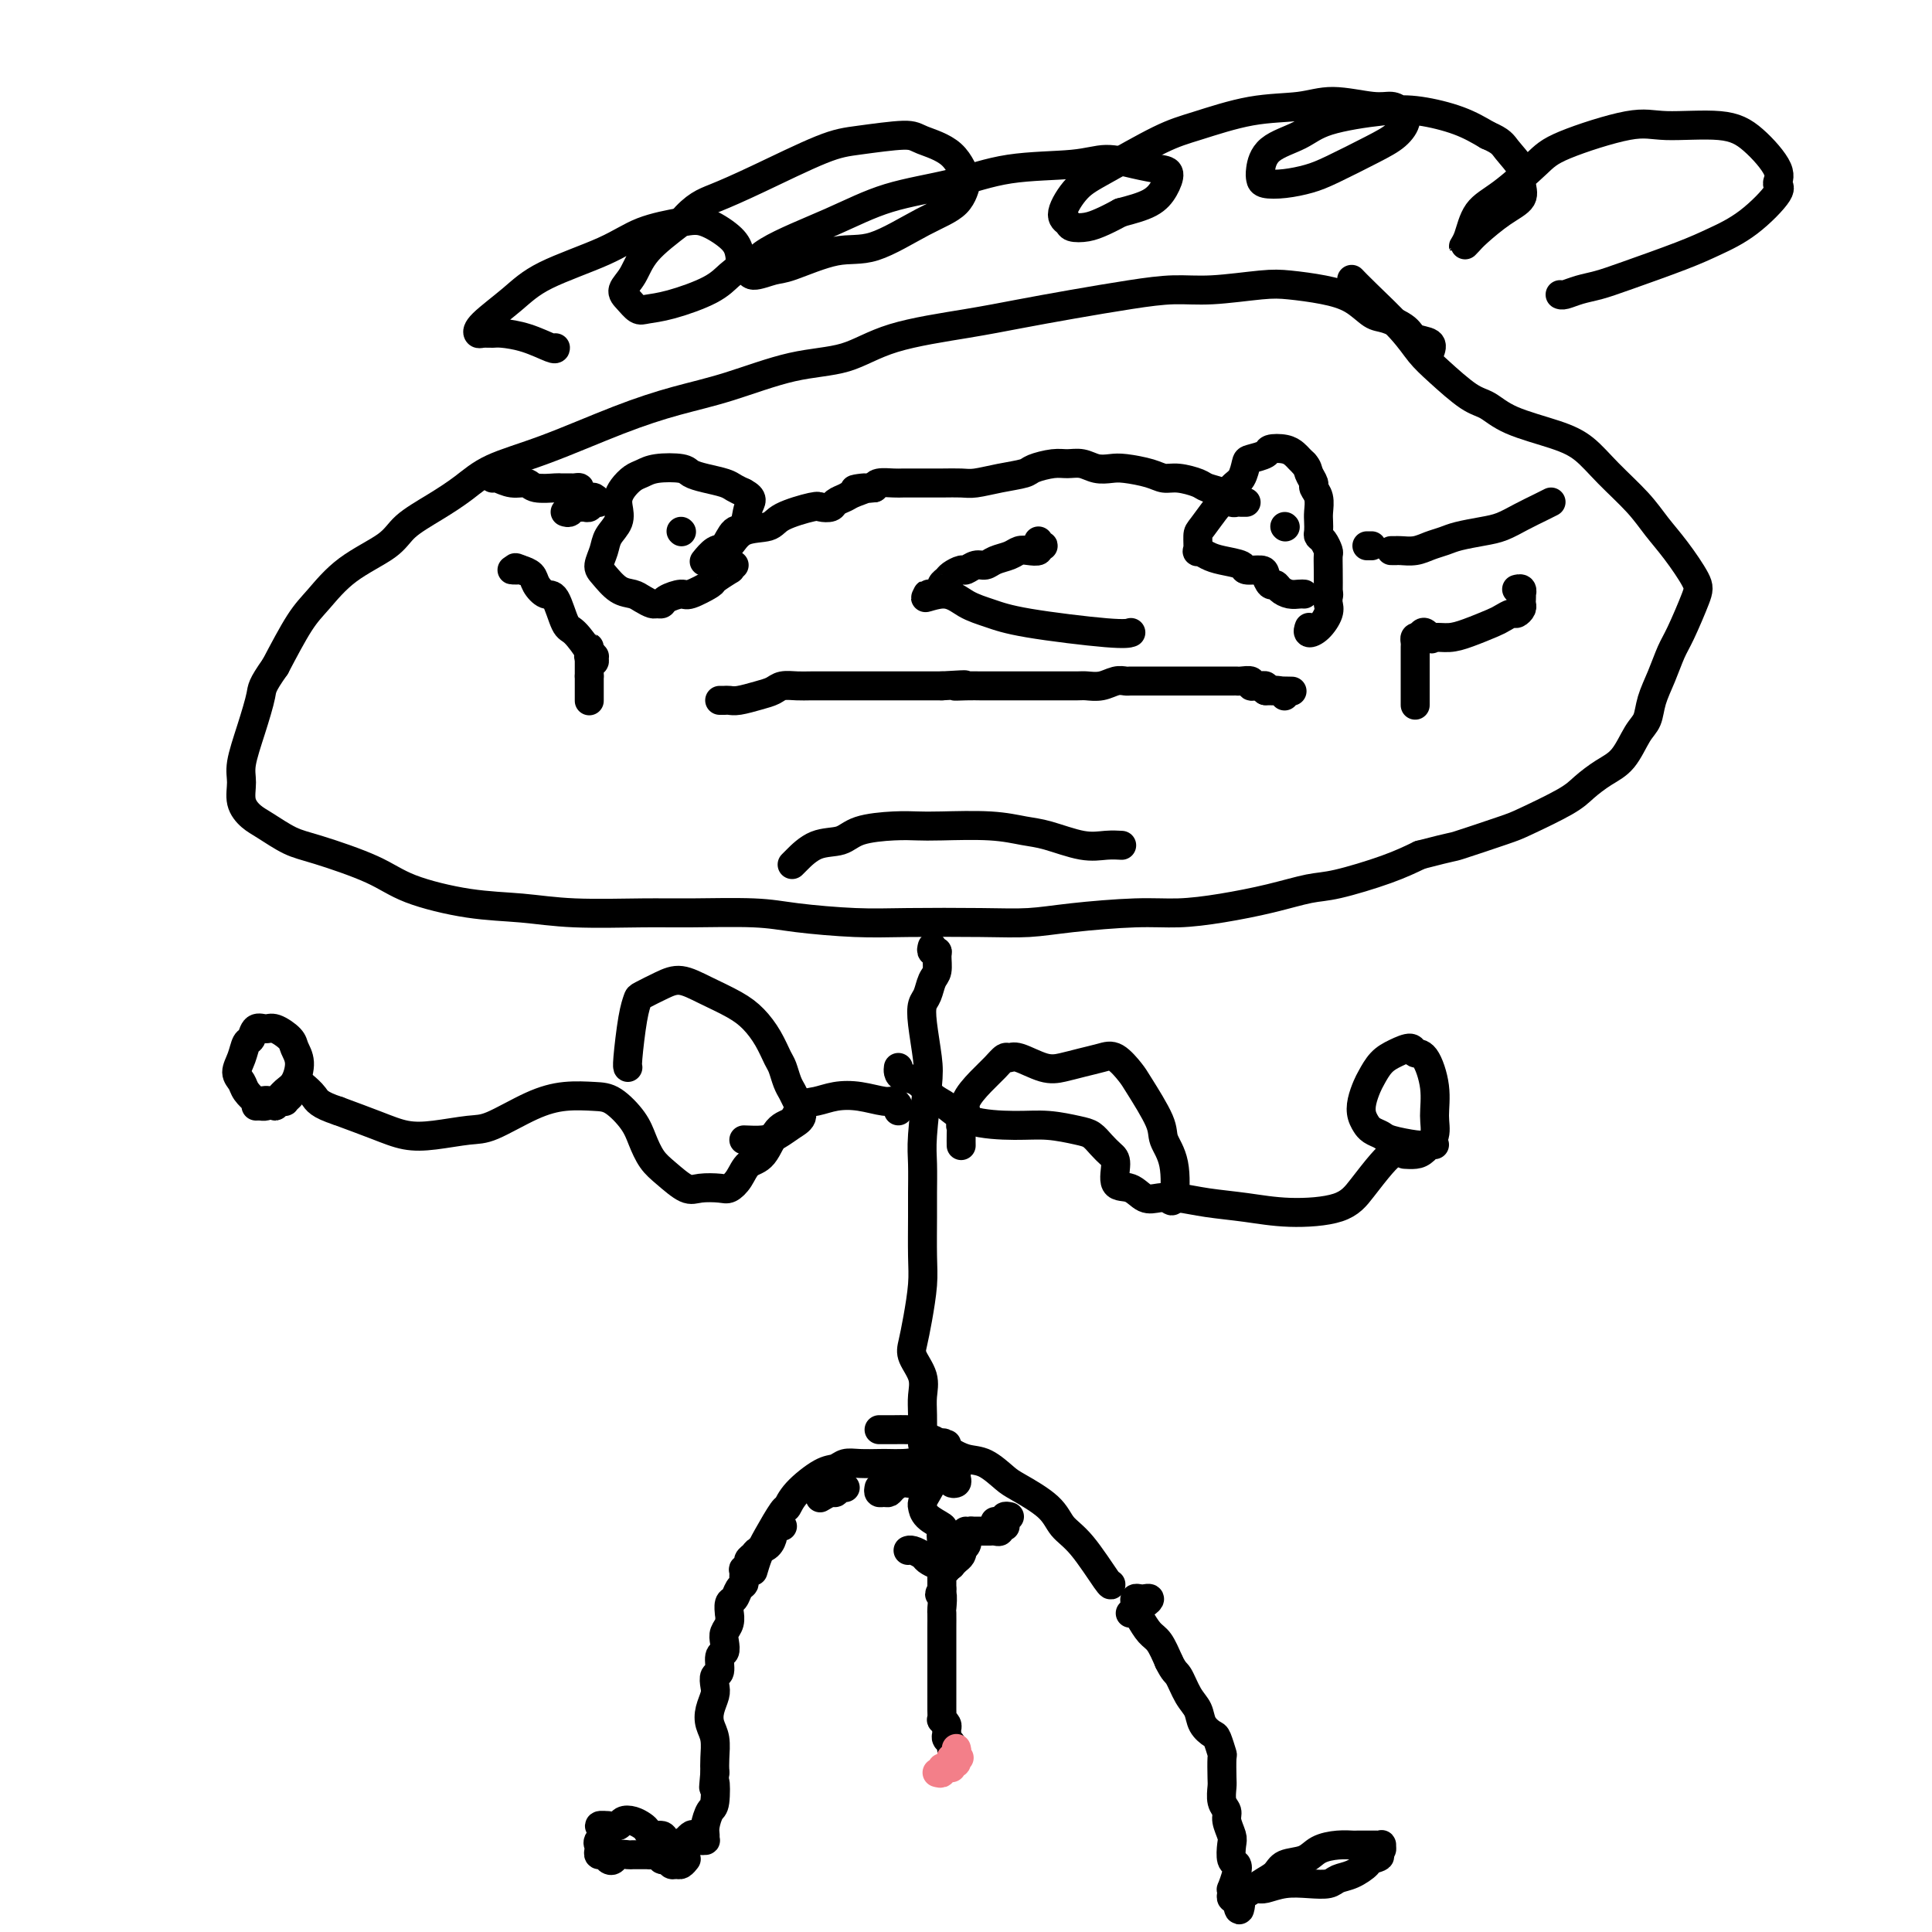 <svg viewBox='0 0 400 400' version='1.1' xmlns='http://www.w3.org/2000/svg' xmlns:xlink='http://www.w3.org/1999/xlink'><g fill='none' stroke='#000000' stroke-width='6' stroke-linecap='round' stroke-linejoin='round'><path d='M141,110c0.000,0.000 0.100,0.100 0.1,0.1'/><path d='M266,109c0.000,0.000 0.100,0.100 0.1,0.1'/><path d='M149,145c0.343,0.007 0.687,0.013 1,0c0.313,-0.013 0.597,-0.046 1,0c0.403,0.046 0.926,0.170 2,0c1.074,-0.170 2.698,-0.634 4,-1c1.302,-0.366 2.281,-0.634 3,-1c0.719,-0.366 1.177,-0.830 2,-1c0.823,-0.170 2.012,-0.046 3,0c0.988,0.046 1.777,0.012 3,0c1.223,-0.012 2.881,-0.003 4,0c1.119,0.003 1.700,0.001 3,0c1.300,-0.001 3.321,-0.000 5,0c1.679,0.000 3.017,0.000 5,0c1.983,-0.000 4.611,-0.000 6,0c1.389,0.000 1.540,0.000 2,0c0.460,-0.000 1.230,-0.000 2,0'/><path d='M195,142c7.720,-0.464 4.018,-0.124 3,0c-1.018,0.124 0.646,0.033 2,0c1.354,-0.033 2.396,-0.009 3,0c0.604,0.009 0.768,0.002 2,0c1.232,-0.002 3.531,-0.001 5,0c1.469,0.001 2.108,-0.000 3,0c0.892,0.000 2.038,0.001 3,0c0.962,-0.001 1.742,-0.004 3,0c1.258,0.004 2.995,0.015 4,0c1.005,-0.015 1.277,-0.057 2,0c0.723,0.057 1.897,0.211 3,0c1.103,-0.211 2.135,-0.789 3,-1c0.865,-0.211 1.563,-0.057 2,0c0.437,0.057 0.614,0.015 1,0c0.386,-0.015 0.982,-0.004 2,0c1.018,0.004 2.460,0.001 3,0c0.540,-0.001 0.179,-0.000 1,0c0.821,0.000 2.825,0.000 4,0c1.175,-0.000 1.523,0.000 2,0c0.477,-0.000 1.084,-0.000 2,0c0.916,0.000 2.142,0.000 3,0c0.858,-0.000 1.348,-0.001 2,0c0.652,0.001 1.466,0.004 2,0c0.534,-0.004 0.787,-0.015 1,0c0.213,0.015 0.385,0.057 1,0c0.615,-0.057 1.671,-0.212 2,0c0.329,0.212 -0.069,0.792 0,1c0.069,0.208 0.606,0.046 1,0c0.394,-0.046 0.644,0.026 1,0c0.356,-0.026 0.816,-0.150 1,0c0.184,0.150 0.092,0.575 0,1'/><path d='M262,143c10.486,0.171 3.202,0.098 1,0c-2.202,-0.098 0.678,-0.222 2,0c1.322,0.222 1.087,0.791 1,1c-0.087,0.209 -0.025,0.060 0,0c0.025,-0.060 0.012,-0.030 0,0'/><path d='M122,145c0.000,0.088 0.000,0.175 0,0c0.000,-0.175 0.000,-0.614 0,-1c-0.000,-0.386 -0.000,-0.719 0,-1c0.000,-0.281 0.000,-0.509 0,-1c0.000,-0.491 0.000,-1.246 0,-2'/><path d='M122,140c0.000,-0.973 0.000,-0.904 0,-1c-0.000,-0.096 -0.000,-0.356 0,-1c0.000,-0.644 0.000,-1.672 0,-2c-0.000,-0.328 -0.001,0.045 0,0c0.001,-0.045 0.004,-0.509 0,-1c-0.004,-0.491 -0.015,-1.008 0,-1c0.015,0.008 0.058,0.543 0,1c-0.058,0.457 -0.215,0.837 0,1c0.215,0.163 0.803,0.110 1,0c0.197,-0.110 0.003,-0.278 0,0c-0.003,0.278 0.186,1.002 0,1c-0.186,-0.002 -0.745,-0.732 -1,-1c-0.255,-0.268 -0.204,-0.076 0,0c0.204,0.076 0.560,0.036 0,-1c-0.560,-1.036 -2.038,-3.068 -3,-4c-0.962,-0.932 -1.408,-0.764 -2,-2c-0.592,-1.236 -1.328,-3.876 -2,-5c-0.672,-1.124 -1.279,-0.732 -2,-1c-0.721,-0.268 -1.557,-1.196 -2,-2c-0.443,-0.804 -0.494,-1.483 -1,-2c-0.506,-0.517 -1.465,-0.870 -2,-1c-0.535,-0.130 -0.644,-0.035 -1,0c-0.356,0.035 -0.959,0.010 -1,0c-0.041,-0.010 0.479,-0.005 1,0'/><path d='M107,118c-1.022,-0.933 0.422,-0.267 1,0c0.578,0.267 0.289,0.133 0,0'/><path d='M293,146c0.000,-0.333 0.000,-0.667 0,-2c-0.000,-1.333 -0.000,-3.667 0,-5c0.000,-1.333 0.000,-1.666 0,-2c-0.000,-0.334 -0.001,-0.667 0,-1c0.001,-0.333 0.003,-0.664 0,-1c-0.003,-0.336 -0.011,-0.678 0,-1c0.011,-0.322 0.041,-0.625 0,-1c-0.041,-0.375 -0.155,-0.821 0,-1c0.155,-0.179 0.577,-0.089 1,0'/><path d='M294,132c0.584,-2.164 1.543,-0.572 2,0c0.457,0.572 0.412,0.126 1,0c0.588,-0.126 1.811,0.067 3,0c1.189,-0.067 2.346,-0.395 4,-1c1.654,-0.605 3.806,-1.485 5,-2c1.194,-0.515 1.430,-0.663 2,-1c0.570,-0.337 1.473,-0.864 2,-1c0.527,-0.136 0.677,0.117 1,0c0.323,-0.117 0.818,-0.605 1,-1c0.182,-0.395 0.050,-0.698 0,-1c-0.050,-0.302 -0.017,-0.603 0,-1c0.017,-0.397 0.018,-0.891 0,-1c-0.018,-0.109 -0.056,0.167 0,0c0.056,-0.167 0.208,-0.776 0,-1c-0.208,-0.224 -0.774,-0.064 -1,0c-0.226,0.064 -0.113,0.032 0,0'/><path d='M296,73c0.307,-0.777 0.613,-1.554 0,-2c-0.613,-0.446 -2.147,-0.560 -3,-1c-0.853,-0.440 -1.026,-1.207 -2,-2c-0.974,-0.793 -2.749,-1.614 -4,-2c-1.251,-0.386 -1.978,-0.339 -3,-1c-1.022,-0.661 -2.340,-2.030 -4,-3c-1.660,-0.970 -3.662,-1.543 -6,-2c-2.338,-0.457 -5.011,-0.800 -7,-1c-1.989,-0.200 -3.294,-0.258 -6,0c-2.706,0.258 -6.814,0.832 -10,1c-3.186,0.168 -5.449,-0.069 -8,0c-2.551,0.069 -5.390,0.443 -9,1c-3.610,0.557 -7.991,1.298 -12,2c-4.009,0.702 -7.647,1.365 -11,2c-3.353,0.635 -6.420,1.241 -11,2c-4.580,0.759 -10.674,1.672 -15,3c-4.326,1.328 -6.883,3.069 -10,4c-3.117,0.931 -6.794,1.050 -11,2c-4.206,0.950 -8.942,2.732 -13,4c-4.058,1.268 -7.438,2.022 -11,3c-3.562,0.978 -7.308,2.179 -12,4c-4.692,1.821 -10.332,4.262 -15,6c-4.668,1.738 -8.366,2.775 -11,4c-2.634,1.225 -4.205,2.639 -6,4c-1.795,1.361 -3.814,2.667 -6,4c-2.186,1.333 -4.541,2.691 -6,4c-1.459,1.309 -2.024,2.569 -4,4c-1.976,1.431 -5.365,3.033 -8,5c-2.635,1.967 -4.517,4.299 -6,6c-1.483,1.701 -2.567,2.772 -4,5c-1.433,2.228 -3.217,5.614 -5,9'/><path d='M57,138c-2.912,4.128 -2.691,4.449 -3,6c-0.309,1.551 -1.149,4.331 -2,7c-0.851,2.669 -1.713,5.228 -2,7c-0.287,1.772 0.001,2.758 0,4c-0.001,1.242 -0.292,2.740 0,4c0.292,1.260 1.168,2.283 2,3c0.832,0.717 1.619,1.129 3,2c1.381,0.871 3.355,2.202 5,3c1.645,0.798 2.961,1.064 6,2c3.039,0.936 7.803,2.542 11,4c3.197,1.458 4.828,2.769 8,4c3.172,1.231 7.884,2.383 12,3c4.116,0.617 7.635,0.701 11,1c3.365,0.299 6.574,0.815 11,1c4.426,0.185 10.067,0.039 14,0c3.933,-0.039 6.157,0.028 10,0c3.843,-0.028 9.305,-0.151 13,0c3.695,0.151 5.623,0.577 9,1c3.377,0.423 8.202,0.843 12,1c3.798,0.157 6.569,0.052 11,0c4.431,-0.052 10.524,-0.052 15,0c4.476,0.052 7.337,0.155 10,0c2.663,-0.155 5.129,-0.569 9,-1c3.871,-0.431 9.147,-0.879 13,-1c3.853,-0.121 6.282,0.085 9,0c2.718,-0.085 5.723,-0.463 9,-1c3.277,-0.537 6.826,-1.235 10,-2c3.174,-0.765 5.975,-1.597 8,-2c2.025,-0.403 3.276,-0.378 6,-1c2.724,-0.622 6.921,-1.892 10,-3c3.079,-1.108 5.039,-2.054 7,-3'/><path d='M294,177c7.659,-1.990 6.305,-1.467 8,-2c1.695,-0.533 6.438,-2.124 9,-3c2.562,-0.876 2.944,-1.036 5,-2c2.056,-0.964 5.786,-2.730 8,-4c2.214,-1.270 2.912,-2.044 4,-3c1.088,-0.956 2.567,-2.096 4,-3c1.433,-0.904 2.821,-1.573 4,-3c1.179,-1.427 2.151,-3.610 3,-5c0.849,-1.390 1.577,-1.985 2,-3c0.423,-1.015 0.540,-2.450 1,-4c0.460,-1.550 1.261,-3.217 2,-5c0.739,-1.783 1.416,-3.684 2,-5c0.584,-1.316 1.076,-2.049 2,-4c0.924,-1.951 2.280,-5.122 3,-7c0.720,-1.878 0.805,-2.465 0,-4c-0.805,-1.535 -2.500,-4.018 -4,-6c-1.500,-1.982 -2.805,-3.465 -4,-5c-1.195,-1.535 -2.279,-3.124 -4,-5c-1.721,-1.876 -4.077,-4.040 -6,-6c-1.923,-1.960 -3.411,-3.716 -5,-5c-1.589,-1.284 -3.278,-2.097 -6,-3c-2.722,-0.903 -6.475,-1.896 -9,-3c-2.525,-1.104 -3.820,-2.319 -5,-3c-1.180,-0.681 -2.245,-0.829 -4,-2c-1.755,-1.171 -4.201,-3.365 -6,-5c-1.799,-1.635 -2.952,-2.712 -4,-4c-1.048,-1.288 -1.992,-2.789 -4,-5c-2.008,-2.211 -5.079,-5.134 -7,-7c-1.921,-1.866 -2.692,-2.676 -3,-3c-0.308,-0.324 -0.154,-0.162 0,0'/><path d='M193,196c-0.115,0.431 -0.230,0.863 0,1c0.230,0.137 0.805,-0.020 1,0c0.195,0.020 0.010,0.217 0,1c-0.010,0.783 0.154,2.152 0,3c-0.154,0.848 -0.626,1.174 -1,2c-0.374,0.826 -0.649,2.151 -1,3c-0.351,0.849 -0.777,1.224 -1,2c-0.223,0.776 -0.242,1.955 0,4c0.242,2.045 0.744,4.956 1,7c0.256,2.044 0.265,3.221 0,6c-0.265,2.779 -0.803,7.159 -1,10c-0.197,2.841 -0.052,4.144 0,6c0.052,1.856 0.011,4.267 0,6c-0.011,1.733 0.008,2.789 0,5c-0.008,2.211 -0.043,5.578 0,8c0.043,2.422 0.163,3.901 0,6c-0.163,2.099 -0.608,4.820 -1,7c-0.392,2.180 -0.732,3.820 -1,5c-0.268,1.180 -0.464,1.899 0,3c0.464,1.101 1.588,2.582 2,4c0.412,1.418 0.110,2.772 0,4c-0.110,1.228 -0.030,2.329 0,4c0.030,1.671 0.008,3.911 0,5c-0.008,1.089 -0.002,1.025 0,1c0.002,-0.025 0.001,-0.013 0,0'/><path d='M215,112c-0.147,0.415 -0.294,0.829 0,1c0.294,0.171 1.029,0.097 1,0c-0.029,-0.097 -0.822,-0.219 -1,0c-0.178,0.219 0.258,0.779 0,1c-0.258,0.221 -1.210,0.102 -2,0c-0.790,-0.102 -1.419,-0.186 -2,0c-0.581,0.186 -1.115,0.642 -2,1c-0.885,0.358 -2.120,0.617 -3,1c-0.880,0.383 -1.405,0.890 -2,1c-0.595,0.110 -1.258,-0.178 -2,0c-0.742,0.178 -1.561,0.821 -2,1c-0.439,0.179 -0.496,-0.106 -1,0c-0.504,0.106 -1.455,0.602 -2,1c-0.545,0.398 -0.685,0.699 -1,1c-0.315,0.301 -0.805,0.602 -1,1c-0.195,0.398 -0.095,0.891 0,1c0.095,0.109 0.186,-0.167 0,0c-0.186,0.167 -0.648,0.777 -1,1c-0.352,0.223 -0.595,0.060 -1,0c-0.405,-0.060 -0.973,-0.017 -1,0c-0.027,0.017 0.486,0.009 1,0'/><path d='M193,123c-3.190,1.606 -0.166,0.123 2,0c2.166,-0.123 3.474,1.116 5,2c1.526,0.884 3.271,1.414 5,2c1.729,0.586 3.443,1.229 8,2c4.557,0.771 11.958,1.669 16,2c4.042,0.331 4.726,0.095 5,0c0.274,-0.095 0.137,-0.047 0,0'/><path d='M182,296c0.273,-0.001 0.545,-0.002 1,0c0.455,0.002 1.092,0.009 2,0c0.908,-0.009 2.087,-0.032 3,0c0.913,0.032 1.559,0.119 2,0c0.441,-0.119 0.676,-0.445 1,0c0.324,0.445 0.735,1.661 1,2c0.265,0.339 0.382,-0.200 1,0c0.618,0.200 1.737,1.140 3,2c1.263,0.860 2.670,1.639 4,2c1.330,0.361 2.582,0.302 4,1c1.418,0.698 3.003,2.153 4,3c0.997,0.847 1.406,1.086 3,2c1.594,0.914 4.375,2.504 6,4c1.625,1.496 2.096,2.898 3,4c0.904,1.102 2.242,1.904 4,4c1.758,2.096 3.935,5.487 5,7c1.065,1.513 1.019,1.146 1,1c-0.019,-0.146 -0.009,-0.073 0,0'/><path d='M175,308c-0.324,-0.121 -0.648,-0.242 -1,0c-0.352,0.242 -0.734,0.848 -1,1c-0.266,0.152 -0.418,-0.152 -1,0c-0.582,0.152 -1.595,0.758 -2,1c-0.405,0.242 -0.203,0.121 0,0'/><path d='M196,299c-0.517,0.083 -1.035,0.166 -1,0c0.035,-0.166 0.622,-0.580 0,0c-0.622,0.580 -2.452,2.156 -4,3c-1.548,0.844 -2.813,0.957 -4,1c-1.187,0.043 -2.296,0.015 -3,0c-0.704,-0.015 -1.005,-0.018 -2,0c-0.995,0.018 -2.686,0.055 -4,0c-1.314,-0.055 -2.250,-0.203 -3,0c-0.750,0.203 -1.312,0.758 -2,1c-0.688,0.242 -1.500,0.172 -3,1c-1.500,0.828 -3.687,2.556 -5,4c-1.313,1.444 -1.753,2.605 -2,3c-0.247,0.395 -0.301,0.026 -1,1c-0.699,0.974 -2.043,3.292 -3,5c-0.957,1.708 -1.527,2.806 -2,4c-0.473,1.194 -0.849,2.484 -1,3c-0.151,0.516 -0.075,0.258 0,0'/><path d='M186,221c-0.042,0.318 -0.084,0.636 0,1c0.084,0.364 0.293,0.773 1,1c0.707,0.227 1.913,0.271 3,1c1.087,0.729 2.056,2.142 3,3c0.944,0.858 1.863,1.161 3,2c1.137,0.839 2.493,2.213 5,3c2.507,0.787 6.166,0.987 9,1c2.834,0.013 4.843,-0.162 7,0c2.157,0.162 4.463,0.660 6,1c1.537,0.340 2.304,0.522 3,1c0.696,0.478 1.320,1.250 2,2c0.680,0.750 1.417,1.476 2,2c0.583,0.524 1.012,0.844 1,2c-0.012,1.156 -0.466,3.146 0,4c0.466,0.854 1.850,0.572 3,1c1.150,0.428 2.065,1.567 3,2c0.935,0.433 1.890,0.158 3,0c1.110,-0.158 2.376,-0.201 4,0c1.624,0.201 3.606,0.646 6,1c2.394,0.354 5.201,0.618 8,1c2.799,0.382 5.591,0.883 9,1c3.409,0.117 7.436,-0.151 10,-1c2.564,-0.849 3.667,-2.279 5,-4c1.333,-1.721 2.897,-3.733 4,-5c1.103,-1.267 1.744,-1.791 2,-2c0.256,-0.209 0.128,-0.105 0,0'/><path d='M186,230c0.084,-0.302 0.168,-0.604 0,-1c-0.168,-0.396 -0.590,-0.887 -1,-1c-0.410,-0.113 -0.810,0.153 -2,0c-1.190,-0.153 -3.172,-0.724 -5,-1c-1.828,-0.276 -3.504,-0.257 -5,0c-1.496,0.257 -2.812,0.752 -4,1c-1.188,0.248 -2.247,0.250 -3,1c-0.753,0.750 -1.199,2.249 -2,3c-0.801,0.751 -1.958,0.755 -3,2c-1.042,1.245 -1.968,3.731 -3,5c-1.032,1.269 -2.170,1.320 -3,2c-0.830,0.680 -1.351,1.988 -2,3c-0.649,1.012 -1.426,1.726 -2,2c-0.574,0.274 -0.944,0.108 -2,0c-1.056,-0.108 -2.797,-0.156 -4,0c-1.203,0.156 -1.868,0.518 -3,0c-1.132,-0.518 -2.732,-1.914 -4,-3c-1.268,-1.086 -2.203,-1.860 -3,-3c-0.797,-1.140 -1.457,-2.646 -2,-4c-0.543,-1.354 -0.970,-2.555 -2,-4c-1.030,-1.445 -2.663,-3.133 -4,-4c-1.337,-0.867 -2.378,-0.913 -4,-1c-1.622,-0.087 -3.825,-0.216 -6,0c-2.175,0.216 -4.320,0.777 -7,2c-2.680,1.223 -5.893,3.107 -8,4c-2.107,0.893 -3.106,0.795 -5,1c-1.894,0.205 -4.683,0.715 -7,1c-2.317,0.285 -4.162,0.346 -6,0c-1.838,-0.346 -3.668,-1.099 -6,-2c-2.332,-0.901 -5.166,-1.951 -8,-3'/><path d='M70,230c-4.107,-1.333 -4.375,-2.167 -5,-3c-0.625,-0.833 -1.607,-1.667 -2,-2c-0.393,-0.333 -0.196,-0.167 0,0'/><path d='M182,308c-0.088,0.428 -0.175,0.857 0,1c0.175,0.143 0.613,0.001 1,0c0.387,-0.001 0.724,0.138 1,0c0.276,-0.138 0.493,-0.552 1,-1c0.507,-0.448 1.305,-0.928 2,-1c0.695,-0.072 1.286,0.264 2,0c0.714,-0.264 1.549,-1.128 2,-2c0.451,-0.872 0.516,-1.751 1,-2c0.484,-0.249 1.388,0.134 2,0c0.612,-0.134 0.934,-0.783 1,-1c0.066,-0.217 -0.122,-0.003 0,0c0.122,0.003 0.555,-0.206 1,0c0.445,0.206 0.904,0.829 1,1c0.096,0.171 -0.169,-0.108 0,0c0.169,0.108 0.773,0.604 1,1c0.227,0.396 0.076,0.692 0,1c-0.076,0.308 -0.078,0.630 0,1c0.078,0.370 0.238,0.790 0,1c-0.238,0.210 -0.872,0.210 -1,0c-0.128,-0.210 0.249,-0.632 0,-1c-0.249,-0.368 -1.125,-0.684 -2,-1'/><path d='M195,305c-0.355,-0.112 0.258,0.109 0,0c-0.258,-0.109 -1.387,-0.549 -2,-1c-0.613,-0.451 -0.711,-0.914 -1,-1c-0.289,-0.086 -0.770,0.203 -1,0c-0.230,-0.203 -0.208,-0.900 0,-1c0.208,-0.100 0.602,0.396 1,1c0.398,0.604 0.800,1.315 1,2c0.200,0.685 0.197,1.345 0,2c-0.197,0.655 -0.588,1.306 -1,2c-0.412,0.694 -0.845,1.433 -1,2c-0.155,0.567 -0.031,0.963 0,1c0.031,0.037 -0.031,-0.285 0,0c0.031,0.285 0.155,1.176 1,2c0.845,0.824 2.411,1.580 3,2c0.589,0.420 0.200,0.504 0,1c-0.200,0.496 -0.212,1.405 0,2c0.212,0.595 0.649,0.877 1,1c0.351,0.123 0.617,0.089 1,0c0.383,-0.089 0.884,-0.231 1,0c0.116,0.231 -0.154,0.835 0,1c0.154,0.165 0.732,-0.111 1,0c0.268,0.111 0.226,0.607 0,1c-0.226,0.393 -0.636,0.684 -1,1c-0.364,0.316 -0.682,0.658 -1,1'/><path d='M197,324c-0.318,0.618 -0.614,0.163 -1,0c-0.386,-0.163 -0.862,-0.032 -1,0c-0.138,0.032 0.062,-0.034 0,0c-0.062,0.034 -0.384,0.167 -1,0c-0.616,-0.167 -1.524,-0.633 -2,-1c-0.476,-0.367 -0.519,-0.634 -1,-1c-0.481,-0.366 -1.399,-0.829 -2,-1c-0.601,-0.171 -0.886,-0.049 -1,0c-0.114,0.049 -0.057,0.024 0,0'/><path d='M199,237c0.003,0.163 0.005,0.325 0,0c-0.005,-0.325 -0.018,-1.139 0,-2c0.018,-0.861 0.066,-1.770 0,-2c-0.066,-0.230 -0.247,0.220 0,0c0.247,-0.220 0.920,-1.110 1,-2c0.080,-0.890 -0.435,-1.779 0,-3c0.435,-1.221 1.819,-2.774 3,-4c1.181,-1.226 2.160,-2.125 3,-3c0.840,-0.875 1.540,-1.726 2,-2c0.460,-0.274 0.681,0.029 1,0c0.319,-0.029 0.735,-0.389 2,0c1.265,0.389 3.377,1.527 5,2c1.623,0.473 2.757,0.280 4,0c1.243,-0.280 2.596,-0.648 4,-1c1.404,-0.352 2.860,-0.688 4,-1c1.140,-0.312 1.964,-0.601 3,0c1.036,0.601 2.285,2.092 3,3c0.715,0.908 0.896,1.233 2,3c1.104,1.767 3.129,4.978 4,7c0.871,2.022 0.587,2.857 1,4c0.413,1.143 1.523,2.595 2,5c0.477,2.405 0.321,5.763 0,7c-0.321,1.237 -0.806,0.353 -1,0c-0.194,-0.353 -0.097,-0.177 0,0'/><path d='M154,236c1.424,0.063 2.848,0.127 4,0c1.152,-0.127 2.033,-0.443 3,-1c0.967,-0.557 2.022,-1.355 3,-2c0.978,-0.645 1.881,-1.135 2,-2c0.119,-0.865 -0.545,-2.103 -1,-3c-0.455,-0.897 -0.702,-1.453 -1,-2c-0.298,-0.547 -0.649,-1.084 -1,-2c-0.351,-0.916 -0.703,-2.212 -1,-3c-0.297,-0.788 -0.539,-1.068 -1,-2c-0.461,-0.932 -1.141,-2.517 -2,-4c-0.859,-1.483 -1.898,-2.865 -3,-4c-1.102,-1.135 -2.267,-2.024 -4,-3c-1.733,-0.976 -4.033,-2.039 -6,-3c-1.967,-0.961 -3.602,-1.819 -5,-2c-1.398,-0.181 -2.561,0.316 -4,1c-1.439,0.684 -3.156,1.556 -4,2c-0.844,0.444 -0.814,0.459 -1,1c-0.186,0.541 -0.586,1.609 -1,4c-0.414,2.391 -0.842,6.105 -1,8c-0.158,1.895 -0.045,1.970 0,2c0.045,0.030 0.023,0.015 0,0'/><path d='M115,72c0.004,0.196 0.009,0.392 -1,0c-1.009,-0.392 -3.030,-1.372 -5,-2c-1.970,-0.628 -3.888,-0.904 -5,-1c-1.112,-0.096 -1.418,-0.013 -2,0c-0.582,0.013 -1.440,-0.046 -2,0c-0.560,0.046 -0.822,0.197 -1,0c-0.178,-0.197 -0.270,-0.742 1,-2c1.270,-1.258 3.904,-3.230 6,-5c2.096,-1.770 3.654,-3.338 7,-5c3.346,-1.662 8.479,-3.417 12,-5c3.521,-1.583 5.430,-2.994 8,-4c2.570,-1.006 5.800,-1.608 8,-2c2.200,-0.392 3.369,-0.573 5,0c1.631,0.573 3.725,1.899 5,3c1.275,1.101 1.731,1.976 2,3c0.269,1.024 0.349,2.197 0,3c-0.349,0.803 -1.129,1.236 -2,2c-0.871,0.764 -1.833,1.859 -4,3c-2.167,1.141 -5.539,2.328 -8,3c-2.461,0.672 -4.013,0.828 -5,1c-0.987,0.172 -1.411,0.362 -2,0c-0.589,-0.362 -1.343,-1.274 -2,-2c-0.657,-0.726 -1.217,-1.267 -1,-2c0.217,-0.733 1.212,-1.659 2,-3c0.788,-1.341 1.368,-3.097 3,-5c1.632,-1.903 4.316,-3.951 7,-6'/><path d='M141,46c2.927,-3.455 4.745,-4.093 7,-5c2.255,-0.907 4.946,-2.083 9,-4c4.054,-1.917 9.470,-4.574 13,-6c3.530,-1.426 5.174,-1.621 8,-2c2.826,-0.379 6.835,-0.942 9,-1c2.165,-0.058 2.486,0.389 4,1c1.514,0.611 4.220,1.385 6,3c1.780,1.615 2.635,4.069 3,5c0.365,0.931 0.241,0.338 0,1c-0.241,0.662 -0.600,2.580 -2,4c-1.400,1.420 -3.843,2.341 -7,4c-3.157,1.659 -7.028,4.057 -10,5c-2.972,0.943 -5.045,0.430 -8,1c-2.955,0.570 -6.793,2.222 -9,3c-2.207,0.778 -2.783,0.682 -4,1c-1.217,0.318 -3.075,1.052 -4,1c-0.925,-0.052 -0.918,-0.888 -1,-1c-0.082,-0.112 -0.252,0.501 0,0c0.252,-0.501 0.927,-2.117 4,-4c3.073,-1.883 8.544,-4.034 13,-6c4.456,-1.966 7.898,-3.747 12,-5c4.102,-1.253 8.865,-1.979 13,-3c4.135,-1.021 7.643,-2.337 12,-3c4.357,-0.663 9.564,-0.674 13,-1c3.436,-0.326 5.101,-0.968 7,-1c1.899,-0.032 4.033,0.547 6,1c1.967,0.453 3.767,0.779 5,1c1.233,0.221 1.897,0.338 2,1c0.103,0.662 -0.357,1.871 -1,3c-0.643,1.129 -1.469,2.180 -3,3c-1.531,0.820 -3.765,1.410 -6,2'/><path d='M232,44c-2.162,1.169 -3.069,1.592 -4,2c-0.931,0.408 -1.888,0.801 -3,1c-1.112,0.199 -2.380,0.205 -3,0c-0.620,-0.205 -0.593,-0.622 -1,-1c-0.407,-0.378 -1.248,-0.719 -1,-2c0.248,-1.281 1.584,-3.503 3,-5c1.416,-1.497 2.912,-2.270 6,-4c3.088,-1.730 7.767,-4.416 11,-6c3.233,-1.584 5.019,-2.067 8,-3c2.981,-0.933 7.159,-2.317 11,-3c3.841,-0.683 7.347,-0.664 10,-1c2.653,-0.336 4.453,-1.027 7,-1c2.547,0.027 5.841,0.773 8,1c2.159,0.227 3.183,-0.065 4,0c0.817,0.065 1.426,0.486 2,1c0.574,0.514 1.113,1.121 1,2c-0.113,0.879 -0.879,2.029 -2,3c-1.121,0.971 -2.598,1.764 -5,3c-2.402,1.236 -5.729,2.917 -8,4c-2.271,1.083 -3.485,1.568 -5,2c-1.515,0.432 -3.332,0.811 -5,1c-1.668,0.189 -3.188,0.189 -4,0c-0.812,-0.189 -0.916,-0.568 -1,-1c-0.084,-0.432 -0.149,-0.918 0,-2c0.149,-1.082 0.511,-2.761 2,-4c1.489,-1.239 4.105,-2.040 6,-3c1.895,-0.960 3.069,-2.081 6,-3c2.931,-0.919 7.621,-1.638 11,-2c3.379,-0.362 5.448,-0.367 8,0c2.552,0.367 5.586,1.105 8,2c2.414,0.895 4.207,1.948 6,3'/><path d='M308,28c2.886,1.248 3.103,1.869 4,3c0.897,1.131 2.476,2.772 3,4c0.524,1.228 -0.006,2.045 0,3c0.006,0.955 0.547,2.050 0,3c-0.547,0.950 -2.182,1.754 -4,3c-1.818,1.246 -3.817,2.934 -5,4c-1.183,1.066 -1.548,1.509 -2,2c-0.452,0.491 -0.991,1.030 -1,1c-0.009,-0.030 0.513,-0.628 1,-2c0.487,-1.372 0.941,-3.517 2,-5c1.059,-1.483 2.724,-2.302 5,-4c2.276,-1.698 5.164,-4.275 7,-6c1.836,-1.725 2.621,-2.600 6,-4c3.379,-1.400 9.352,-3.326 13,-4c3.648,-0.674 4.973,-0.097 8,0c3.027,0.097 7.758,-0.287 11,0c3.242,0.287 4.996,1.245 7,3c2.004,1.755 4.260,4.308 5,6c0.740,1.692 -0.035,2.524 0,3c0.035,0.476 0.881,0.596 0,2c-0.881,1.404 -3.488,4.092 -6,6c-2.512,1.908 -4.930,3.036 -7,4c-2.070,0.964 -3.791,1.765 -7,3c-3.209,1.235 -7.907,2.905 -11,4c-3.093,1.095 -4.580,1.614 -6,2c-1.420,0.386 -2.772,0.640 -4,1c-1.228,0.360 -2.331,0.828 -3,1c-0.669,0.172 -0.906,0.049 -1,0c-0.094,-0.049 -0.047,-0.025 0,0'/><path d='M152,117c-0.514,0.480 -1.027,0.959 -1,1c0.027,0.041 0.595,-0.358 0,0c-0.595,0.358 -2.352,1.472 -3,2c-0.648,0.528 -0.187,0.471 -1,1c-0.813,0.529 -2.901,1.644 -4,2c-1.099,0.356 -1.211,-0.047 -2,0c-0.789,0.047 -2.256,0.546 -3,1c-0.744,0.454 -0.765,0.864 -1,1c-0.235,0.136 -0.684,-0.003 -1,0c-0.316,0.003 -0.497,0.149 -1,0c-0.503,-0.149 -1.327,-0.591 -2,-1c-0.673,-0.409 -1.196,-0.784 -2,-1c-0.804,-0.216 -1.888,-0.273 -3,-1c-1.112,-0.727 -2.252,-2.123 -3,-3c-0.748,-0.877 -1.104,-1.236 -1,-2c0.104,-0.764 0.668,-1.934 1,-3c0.332,-1.066 0.431,-2.029 1,-3c0.569,-0.971 1.609,-1.952 2,-3c0.391,-1.048 0.135,-2.165 0,-3c-0.135,-0.835 -0.149,-1.390 0,-2c0.149,-0.610 0.460,-1.274 1,-2c0.540,-0.726 1.309,-1.512 2,-2c0.691,-0.488 1.303,-0.678 2,-1c0.697,-0.322 1.478,-0.777 3,-1c1.522,-0.223 3.783,-0.214 5,0c1.217,0.214 1.390,0.635 2,1c0.610,0.365 1.658,0.675 3,1c1.342,0.325 2.977,0.664 4,1c1.023,0.336 1.435,0.667 2,1c0.565,0.333 1.282,0.666 2,1'/><path d='M154,102c2.273,1.214 1.455,1.749 1,3c-0.455,1.251 -0.546,3.218 -1,4c-0.454,0.782 -1.271,0.378 -2,1c-0.729,0.622 -1.371,2.270 -2,3c-0.629,0.730 -1.246,0.543 -2,1c-0.754,0.457 -1.644,1.559 -2,2c-0.356,0.441 -0.178,0.220 0,0'/><path d='M275,123c0.000,0.000 0.100,0.100 0.1,0.1'/><path d='M270,123c-0.250,-0.021 -0.501,-0.042 -1,0c-0.499,0.042 -1.248,0.148 -2,0c-0.752,-0.148 -1.509,-0.552 -2,-1c-0.491,-0.448 -0.717,-0.942 -1,-1c-0.283,-0.058 -0.622,0.321 -1,0c-0.378,-0.321 -0.793,-1.343 -1,-2c-0.207,-0.657 -0.205,-0.949 -1,-1c-0.795,-0.051 -2.389,0.140 -3,0c-0.611,-0.140 -0.241,-0.609 -1,-1c-0.759,-0.391 -2.649,-0.704 -4,-1c-1.351,-0.296 -2.165,-0.577 -3,-1c-0.835,-0.423 -1.691,-0.990 -2,-1c-0.309,-0.010 -0.070,0.536 0,0c0.070,-0.536 -0.028,-2.154 0,-3c0.028,-0.846 0.182,-0.921 1,-2c0.818,-1.079 2.300,-3.161 3,-4c0.700,-0.839 0.619,-0.434 1,-1c0.381,-0.566 1.223,-2.102 2,-3c0.777,-0.898 1.488,-1.158 2,-2c0.512,-0.842 0.826,-2.265 1,-3c0.174,-0.735 0.207,-0.782 1,-1c0.793,-0.218 2.345,-0.605 3,-1c0.655,-0.395 0.413,-0.796 1,-1c0.587,-0.204 2.003,-0.209 3,0c0.997,0.209 1.576,0.633 2,1c0.424,0.367 0.693,0.676 1,1c0.307,0.324 0.654,0.662 1,1'/><path d='M270,96c0.780,0.806 0.731,1.322 1,2c0.269,0.678 0.857,1.518 1,2c0.143,0.482 -0.158,0.605 0,1c0.158,0.395 0.774,1.062 1,2c0.226,0.938 0.063,2.148 0,3c-0.063,0.852 -0.027,1.346 0,2c0.027,0.654 0.046,1.470 0,2c-0.046,0.530 -0.156,0.776 0,1c0.156,0.224 0.578,0.427 1,1c0.422,0.573 0.845,1.515 1,2c0.155,0.485 0.043,0.513 0,1c-0.043,0.487 -0.017,1.433 0,3c0.017,1.567 0.025,3.755 0,5c-0.025,1.245 -0.084,1.545 0,2c0.084,0.455 0.310,1.064 0,2c-0.310,0.936 -1.155,2.199 -2,3c-0.845,0.801 -1.689,1.139 -2,1c-0.311,-0.139 -0.089,-0.754 0,-1c0.089,-0.246 0.044,-0.123 0,0'/><path d='M258,104c-0.450,-0.002 -0.899,-0.003 -1,0c-0.101,0.003 0.148,0.012 0,0c-0.148,-0.012 -0.691,-0.045 -1,0c-0.309,0.045 -0.385,0.167 -1,0c-0.615,-0.167 -1.771,-0.623 -2,-1c-0.229,-0.377 0.469,-0.675 0,-1c-0.469,-0.325 -2.104,-0.678 -3,-1c-0.896,-0.322 -1.051,-0.612 -2,-1c-0.949,-0.388 -2.690,-0.875 -4,-1c-1.310,-0.125 -2.188,0.111 -3,0c-0.812,-0.111 -1.557,-0.569 -3,-1c-1.443,-0.431 -3.583,-0.833 -5,-1c-1.417,-0.167 -2.110,-0.098 -3,0c-0.890,0.098 -1.976,0.225 -3,0c-1.024,-0.225 -1.987,-0.803 -3,-1c-1.013,-0.197 -2.076,-0.011 -3,0c-0.924,0.011 -1.711,-0.151 -3,0c-1.289,0.151 -3.082,0.615 -4,1c-0.918,0.385 -0.961,0.692 -2,1c-1.039,0.308 -3.073,0.619 -5,1c-1.927,0.381 -3.748,0.834 -5,1c-1.252,0.166 -1.935,0.044 -3,0c-1.065,-0.044 -2.511,-0.012 -4,0c-1.489,0.012 -3.022,0.002 -4,0c-0.978,-0.002 -1.400,0.002 -2,0c-0.600,-0.002 -1.377,-0.011 -2,0c-0.623,0.011 -1.091,0.041 -2,0c-0.909,-0.041 -2.260,-0.155 -3,0c-0.740,0.155 -0.870,0.577 -1,1'/><path d='M181,101c-7.008,0.726 -3.028,0.040 -2,0c1.028,-0.040 -0.894,0.564 -2,1c-1.106,0.436 -1.394,0.704 -2,1c-0.606,0.296 -1.528,0.621 -2,1c-0.472,0.379 -0.494,0.813 -1,1c-0.506,0.187 -1.497,0.128 -2,0c-0.503,-0.128 -0.519,-0.325 -2,0c-1.481,0.325 -4.429,1.173 -6,2c-1.571,0.827 -1.766,1.633 -3,2c-1.234,0.367 -3.506,0.294 -5,1c-1.494,0.706 -2.210,2.190 -3,3c-0.790,0.810 -1.654,0.946 -2,1c-0.346,0.054 -0.173,0.027 0,0'/><path d='M117,106c0.333,0.114 0.667,0.228 1,0c0.333,-0.228 0.666,-0.797 1,-1c0.334,-0.203 0.668,-0.039 1,0c0.332,0.039 0.660,-0.046 1,0c0.340,0.046 0.692,0.223 1,0c0.308,-0.223 0.572,-0.847 1,-1c0.428,-0.153 1.019,0.166 1,0c-0.019,-0.166 -0.649,-0.815 -1,-1c-0.351,-0.185 -0.421,0.094 -1,0c-0.579,-0.094 -1.665,-0.561 -2,-1c-0.335,-0.439 0.082,-0.850 0,-1c-0.082,-0.150 -0.663,-0.039 -1,0c-0.337,0.039 -0.432,0.006 -1,0c-0.568,-0.006 -1.611,0.013 -2,0c-0.389,-0.013 -0.125,-0.060 -1,0c-0.875,0.060 -2.890,0.226 -4,0c-1.110,-0.226 -1.317,-0.845 -2,-1c-0.683,-0.155 -1.843,0.154 -3,0c-1.157,-0.154 -2.312,-0.772 -3,-1c-0.688,-0.228 -0.911,-0.065 -1,0c-0.089,0.065 -0.045,0.033 0,0'/><path d='M283,113c0.422,0.000 0.844,0.000 1,0c0.156,0.000 0.044,0.000 0,0c-0.044,0.000 -0.022,0.000 0,0'/><path d='M288,114c0.434,-0.002 0.867,-0.003 1,0c0.133,0.003 -0.036,0.012 0,0c0.036,-0.012 0.276,-0.045 1,0c0.724,0.045 1.933,0.166 3,0c1.067,-0.166 1.993,-0.621 3,-1c1.007,-0.379 2.096,-0.682 3,-1c0.904,-0.318 1.625,-0.652 3,-1c1.375,-0.348 3.406,-0.710 5,-1c1.594,-0.290 2.753,-0.509 4,-1c1.247,-0.491 2.582,-1.255 4,-2c1.418,-0.745 2.920,-1.470 4,-2c1.080,-0.530 1.737,-0.866 2,-1c0.263,-0.134 0.131,-0.067 0,0'/><path d='M206,316c0.000,-0.417 0.000,-0.833 0,-1c0.000,-0.167 0.000,-0.083 0,0'/><path d='M209,314c-0.422,-0.083 -0.844,-0.165 -1,0c-0.156,0.165 -0.046,0.579 0,1c0.046,0.421 0.027,0.849 0,1c-0.027,0.151 -0.063,0.026 0,0c0.063,-0.026 0.224,0.045 0,0c-0.224,-0.045 -0.835,-0.208 -1,0c-0.165,0.208 0.114,0.788 0,1c-0.114,0.212 -0.622,0.057 -1,0c-0.378,-0.057 -0.626,-0.015 -1,0c-0.374,0.015 -0.874,0.004 -1,0c-0.126,-0.004 0.121,-0.001 0,0c-0.121,0.001 -0.609,0.000 -1,0c-0.391,-0.000 -0.683,-0.000 -1,0c-0.317,0.000 -0.658,0.000 -1,0'/><path d='M201,317c-1.466,0.417 -1.131,-0.039 -1,0c0.131,0.039 0.060,0.573 0,1c-0.060,0.427 -0.107,0.746 0,1c0.107,0.254 0.370,0.442 0,1c-0.370,0.558 -1.371,1.487 -2,2c-0.629,0.513 -0.885,0.610 -1,1c-0.115,0.390 -0.087,1.071 0,1c0.087,-0.071 0.234,-0.896 0,-1c-0.234,-0.104 -0.847,0.511 -1,1c-0.153,0.489 0.155,0.851 0,1c-0.155,0.149 -0.774,0.086 -1,0c-0.226,-0.086 -0.061,-0.194 0,0c0.061,0.194 0.016,0.691 0,1c-0.016,0.309 -0.004,0.429 0,1c0.004,0.571 0.001,1.592 0,2c-0.001,0.408 -0.001,0.204 0,0'/><path d='M195,329c-0.928,1.905 -0.249,0.666 0,1c0.249,0.334 0.067,2.240 0,3c-0.067,0.760 -0.018,0.375 0,1c0.018,0.625 0.005,2.261 0,3c-0.005,0.739 -0.001,0.582 0,1c0.001,0.418 0.000,1.411 0,2c-0.000,0.589 -0.000,0.773 0,1c0.000,0.227 0.000,0.499 0,1c-0.000,0.501 -0.000,1.233 0,2c0.000,0.767 0.000,1.568 0,2c-0.000,0.432 -0.000,0.493 0,1c0.000,0.507 0.000,1.459 0,2c-0.000,0.541 -0.000,0.672 0,1c0.000,0.328 0.000,0.852 0,1c-0.000,0.148 -0.001,-0.080 0,0c0.001,0.080 0.004,0.469 0,1c-0.004,0.531 -0.015,1.203 0,2c0.015,0.797 0.057,1.719 0,2c-0.057,0.281 -0.212,-0.079 0,0c0.212,0.079 0.793,0.598 1,1c0.207,0.402 0.041,0.686 0,1c-0.041,0.314 0.041,0.659 0,1c-0.041,0.341 -0.207,0.679 0,1c0.207,0.321 0.786,0.625 1,1c0.214,0.375 0.061,0.821 0,1c-0.061,0.179 -0.031,0.089 0,0'/><path d='M234,334c0.473,0.091 0.947,0.182 1,0c0.053,-0.182 -0.314,-0.637 0,-1c0.314,-0.363 1.310,-0.634 2,-1c0.690,-0.366 1.075,-0.827 1,-1c-0.075,-0.173 -0.609,-0.058 -1,0c-0.391,0.058 -0.638,0.059 -1,0c-0.362,-0.059 -0.837,-0.177 -1,0c-0.163,0.177 -0.013,0.651 0,1c0.013,0.349 -0.110,0.574 0,1c0.110,0.426 0.452,1.052 1,2c0.548,0.948 1.301,2.217 2,3c0.699,0.783 1.342,1.081 2,2c0.658,0.919 1.329,2.460 2,4'/><path d='M242,344c1.135,2.331 1.474,2.159 2,3c0.526,0.841 1.240,2.695 2,4c0.760,1.305 1.566,2.060 2,3c0.434,0.940 0.494,2.066 1,3c0.506,0.934 1.456,1.676 2,2c0.544,0.324 0.682,0.232 1,1c0.318,0.768 0.816,2.398 1,3c0.184,0.602 0.053,0.178 0,1c-0.053,0.822 -0.029,2.891 0,4c0.029,1.109 0.064,1.260 0,2c-0.064,0.740 -0.227,2.070 0,3c0.227,0.930 0.845,1.461 1,2c0.155,0.539 -0.151,1.085 0,2c0.151,0.915 0.759,2.197 1,3c0.241,0.803 0.113,1.127 0,2c-0.113,0.873 -0.212,2.296 0,3c0.212,0.704 0.737,0.689 1,1c0.263,0.311 0.266,0.949 0,2c-0.266,1.051 -0.801,2.517 -1,3c-0.199,0.483 -0.064,-0.015 0,0c0.064,0.015 0.056,0.542 0,1c-0.056,0.458 -0.159,0.845 0,1c0.159,0.155 0.579,0.077 1,0'/><path d='M256,393c0.667,4.676 0.834,1.365 1,0c0.166,-1.365 0.330,-0.784 1,-1c0.670,-0.216 1.844,-1.227 3,-2c1.156,-0.773 2.294,-1.307 3,-2c0.706,-0.693 0.981,-1.545 2,-2c1.019,-0.455 2.783,-0.514 4,-1c1.217,-0.486 1.888,-1.398 3,-2c1.112,-0.602 2.666,-0.893 4,-1c1.334,-0.107 2.448,-0.029 3,0c0.552,0.029 0.543,0.008 1,0c0.457,-0.008 1.380,-0.002 2,0c0.620,0.002 0.936,-0.001 1,0c0.064,0.001 -0.126,0.004 0,0c0.126,-0.004 0.566,-0.016 1,0c0.434,0.016 0.862,0.060 1,0c0.138,-0.060 -0.015,-0.222 0,0c0.015,0.222 0.196,0.829 0,1c-0.196,0.171 -0.770,-0.094 -1,0c-0.230,0.094 -0.115,0.547 0,1'/><path d='M285,384c1.653,0.350 -0.213,0.724 -1,1c-0.787,0.276 -0.495,0.452 -1,1c-0.505,0.548 -1.807,1.466 -3,2c-1.193,0.534 -2.277,0.683 -3,1c-0.723,0.317 -1.084,0.803 -2,1c-0.916,0.197 -2.386,0.105 -4,0c-1.614,-0.105 -3.371,-0.224 -5,0c-1.629,0.224 -3.130,0.792 -4,1c-0.870,0.208 -1.110,0.056 -2,0c-0.890,-0.056 -2.432,-0.015 -3,0c-0.568,0.015 -0.162,0.004 0,0c0.162,-0.004 0.081,-0.002 0,0'/><path d='M162,316c-0.305,-0.097 -0.610,-0.195 -1,0c-0.390,0.195 -0.864,0.682 -1,1c-0.136,0.318 0.065,0.466 0,1c-0.065,0.534 -0.394,1.452 -1,2c-0.606,0.548 -1.487,0.725 -2,1c-0.513,0.275 -0.659,0.646 -1,1c-0.341,0.354 -0.876,0.690 -1,1c-0.124,0.310 0.164,0.594 0,1c-0.164,0.406 -0.779,0.934 -1,1c-0.221,0.066 -0.048,-0.329 0,0c0.048,0.329 -0.029,1.382 0,2c0.029,0.618 0.166,0.800 0,1c-0.166,0.200 -0.633,0.416 -1,1c-0.367,0.584 -0.633,1.535 -1,2c-0.367,0.465 -0.834,0.442 -1,1c-0.166,0.558 -0.031,1.696 0,2c0.031,0.304 -0.043,-0.227 0,0c0.043,0.227 0.204,1.210 0,2c-0.204,0.790 -0.772,1.385 -1,2c-0.228,0.615 -0.117,1.249 0,2c0.117,0.751 0.241,1.619 0,2c-0.241,0.381 -0.848,0.275 -1,1c-0.152,0.725 0.152,2.280 0,3c-0.152,0.720 -0.760,0.605 -1,1c-0.240,0.395 -0.113,1.301 0,2c0.113,0.699 0.212,1.191 0,2c-0.212,0.809 -0.736,1.935 -1,3c-0.264,1.065 -0.267,2.069 0,3c0.267,0.931 0.803,1.789 1,3c0.197,1.211 0.056,2.775 0,4c-0.056,1.225 -0.028,2.113 0,3'/><path d='M148,367c-0.476,5.337 -0.166,2.179 0,2c0.166,-0.179 0.188,2.621 0,4c-0.188,1.379 -0.585,1.336 -1,2c-0.415,0.664 -0.846,2.035 -1,3c-0.154,0.965 -0.030,1.523 0,2c0.030,0.477 -0.033,0.873 0,1c0.033,0.127 0.163,-0.014 0,0c-0.163,0.014 -0.618,0.185 -1,0c-0.382,-0.185 -0.690,-0.725 -1,-1c-0.310,-0.275 -0.622,-0.284 -1,0c-0.378,0.284 -0.821,0.861 -1,1c-0.179,0.139 -0.093,-0.162 0,0c0.093,0.162 0.195,0.785 0,1c-0.195,0.215 -0.686,0.020 -1,0c-0.314,-0.020 -0.451,0.135 -1,0c-0.549,-0.135 -1.508,-0.561 -2,-1c-0.492,-0.439 -0.516,-0.892 -1,-1c-0.484,-0.108 -1.429,0.128 -2,0c-0.571,-0.128 -0.768,-0.619 -1,-1c-0.232,-0.381 -0.499,-0.652 -1,-1c-0.501,-0.348 -1.237,-0.774 -2,-1c-0.763,-0.226 -1.551,-0.253 -2,0c-0.449,0.253 -0.557,0.787 -1,1c-0.443,0.213 -1.222,0.107 -2,0'/><path d='M126,378c-3.260,-0.343 -1.409,0.300 -1,1c0.409,0.700 -0.622,1.458 -1,2c-0.378,0.542 -0.102,0.867 0,1c0.102,0.133 0.030,0.073 0,0c-0.030,-0.073 -0.019,-0.160 0,0c0.019,0.160 0.047,0.566 0,1c-0.047,0.434 -0.168,0.897 0,1c0.168,0.103 0.626,-0.155 1,0c0.374,0.155 0.662,0.721 1,1c0.338,0.279 0.724,0.271 1,0c0.276,-0.271 0.441,-0.805 1,-1c0.559,-0.195 1.510,-0.052 2,0c0.490,0.052 0.517,0.013 1,0c0.483,-0.013 1.421,0.001 2,0c0.579,-0.001 0.799,-0.015 1,0c0.201,0.015 0.382,0.060 1,0c0.618,-0.060 1.671,-0.227 2,0c0.329,0.227 -0.067,0.846 0,1c0.067,0.154 0.596,-0.159 1,0c0.404,0.159 0.683,0.788 1,1c0.317,0.212 0.673,0.005 1,0c0.327,-0.005 0.627,0.191 1,0c0.373,-0.191 0.821,-0.769 1,-1c0.179,-0.231 0.090,-0.116 0,0'/><path d='M297,237c-0.333,0.006 -0.666,0.013 -1,0c-0.334,-0.013 -0.670,-0.045 -1,0c-0.330,0.045 -0.653,0.165 -2,0c-1.347,-0.165 -3.719,-0.617 -5,-1c-1.281,-0.383 -1.471,-0.696 -2,-1c-0.529,-0.304 -1.396,-0.598 -2,-1c-0.604,-0.402 -0.943,-0.913 -1,-1c-0.057,-0.087 0.169,0.249 0,0c-0.169,-0.249 -0.734,-1.081 -1,-2c-0.266,-0.919 -0.235,-1.923 0,-3c0.235,-1.077 0.672,-2.227 1,-3c0.328,-0.773 0.545,-1.170 1,-2c0.455,-0.830 1.147,-2.094 2,-3c0.853,-0.906 1.868,-1.455 3,-2c1.132,-0.545 2.380,-1.087 3,-1c0.620,0.087 0.613,0.802 1,1c0.387,0.198 1.170,-0.123 2,1c0.830,1.123 1.709,3.688 2,6c0.291,2.312 -0.006,4.371 0,6c0.006,1.629 0.317,2.829 0,4c-0.317,1.171 -1.260,2.314 -2,3c-0.740,0.686 -1.276,0.915 -2,1c-0.724,0.085 -1.635,0.024 -2,0c-0.365,-0.024 -0.182,-0.012 0,0'/><path d='M60,227c-0.445,0.425 -0.889,0.851 -1,1c-0.111,0.149 0.112,0.022 0,0c-0.112,-0.022 -0.559,0.060 -1,0c-0.441,-0.060 -0.877,-0.263 -1,0c-0.123,0.263 0.065,0.993 0,1c-0.065,0.007 -0.384,-0.708 -1,-1c-0.616,-0.292 -1.529,-0.160 -2,0c-0.471,0.160 -0.502,0.350 -1,0c-0.498,-0.350 -1.465,-1.239 -2,-2c-0.535,-0.761 -0.637,-1.393 -1,-2c-0.363,-0.607 -0.985,-1.190 -1,-2c-0.015,-0.810 0.577,-1.849 1,-3c0.423,-1.151 0.678,-2.415 1,-3c0.322,-0.585 0.710,-0.490 1,-1c0.290,-0.510 0.483,-1.623 1,-2c0.517,-0.377 1.358,-0.016 2,0c0.642,0.016 1.084,-0.312 2,0c0.916,0.312 2.306,1.262 3,2c0.694,0.738 0.692,1.262 1,2c0.308,0.738 0.927,1.690 1,3c0.073,1.310 -0.400,2.978 -1,4c-0.600,1.022 -1.327,1.398 -2,2c-0.673,0.602 -1.291,1.429 -2,2c-0.709,0.571 -1.510,0.885 -2,1c-0.490,0.115 -0.670,0.031 -1,0c-0.330,-0.031 -0.808,-0.009 -1,0c-0.192,0.009 -0.096,0.004 0,0'/><path d='M164,179c0.102,-0.099 0.203,-0.198 1,-1c0.797,-0.802 2.289,-2.306 4,-3c1.711,-0.694 3.642,-0.578 5,-1c1.358,-0.422 2.143,-1.382 4,-2c1.857,-0.618 4.786,-0.894 7,-1c2.214,-0.106 3.713,-0.041 5,0c1.287,0.041 2.363,0.057 5,0c2.637,-0.057 6.834,-0.187 10,0c3.166,0.187 5.301,0.691 7,1c1.699,0.309 2.964,0.423 5,1c2.036,0.577 4.845,1.619 7,2c2.155,0.381 3.657,0.103 5,0c1.343,-0.103 2.527,-0.029 3,0c0.473,0.029 0.237,0.015 0,0'/></g>
<g fill='none' stroke='#F37F89' stroke-width='6' stroke-linecap='round' stroke-linejoin='round'><path d='M194,367c0.447,0.122 0.894,0.244 1,0c0.106,-0.244 -0.131,-0.854 0,-1c0.131,-0.146 0.628,0.171 1,0c0.372,-0.171 0.617,-0.832 1,-1c0.383,-0.168 0.902,0.155 1,0c0.098,-0.155 -0.226,-0.789 0,-1c0.226,-0.211 1.003,0.000 1,0c-0.003,-0.000 -0.785,-0.213 -1,0c-0.215,0.213 0.139,0.852 0,1c-0.139,0.148 -0.770,-0.194 -1,0c-0.230,0.194 -0.058,0.925 0,1c0.058,0.075 0.001,-0.505 0,-1c-0.001,-0.495 0.052,-0.903 0,-1c-0.052,-0.097 -0.210,0.118 0,0c0.210,-0.118 0.787,-0.570 1,-1c0.213,-0.430 0.061,-0.837 0,-1c-0.061,-0.163 -0.030,-0.081 0,0'/></g>
</svg>